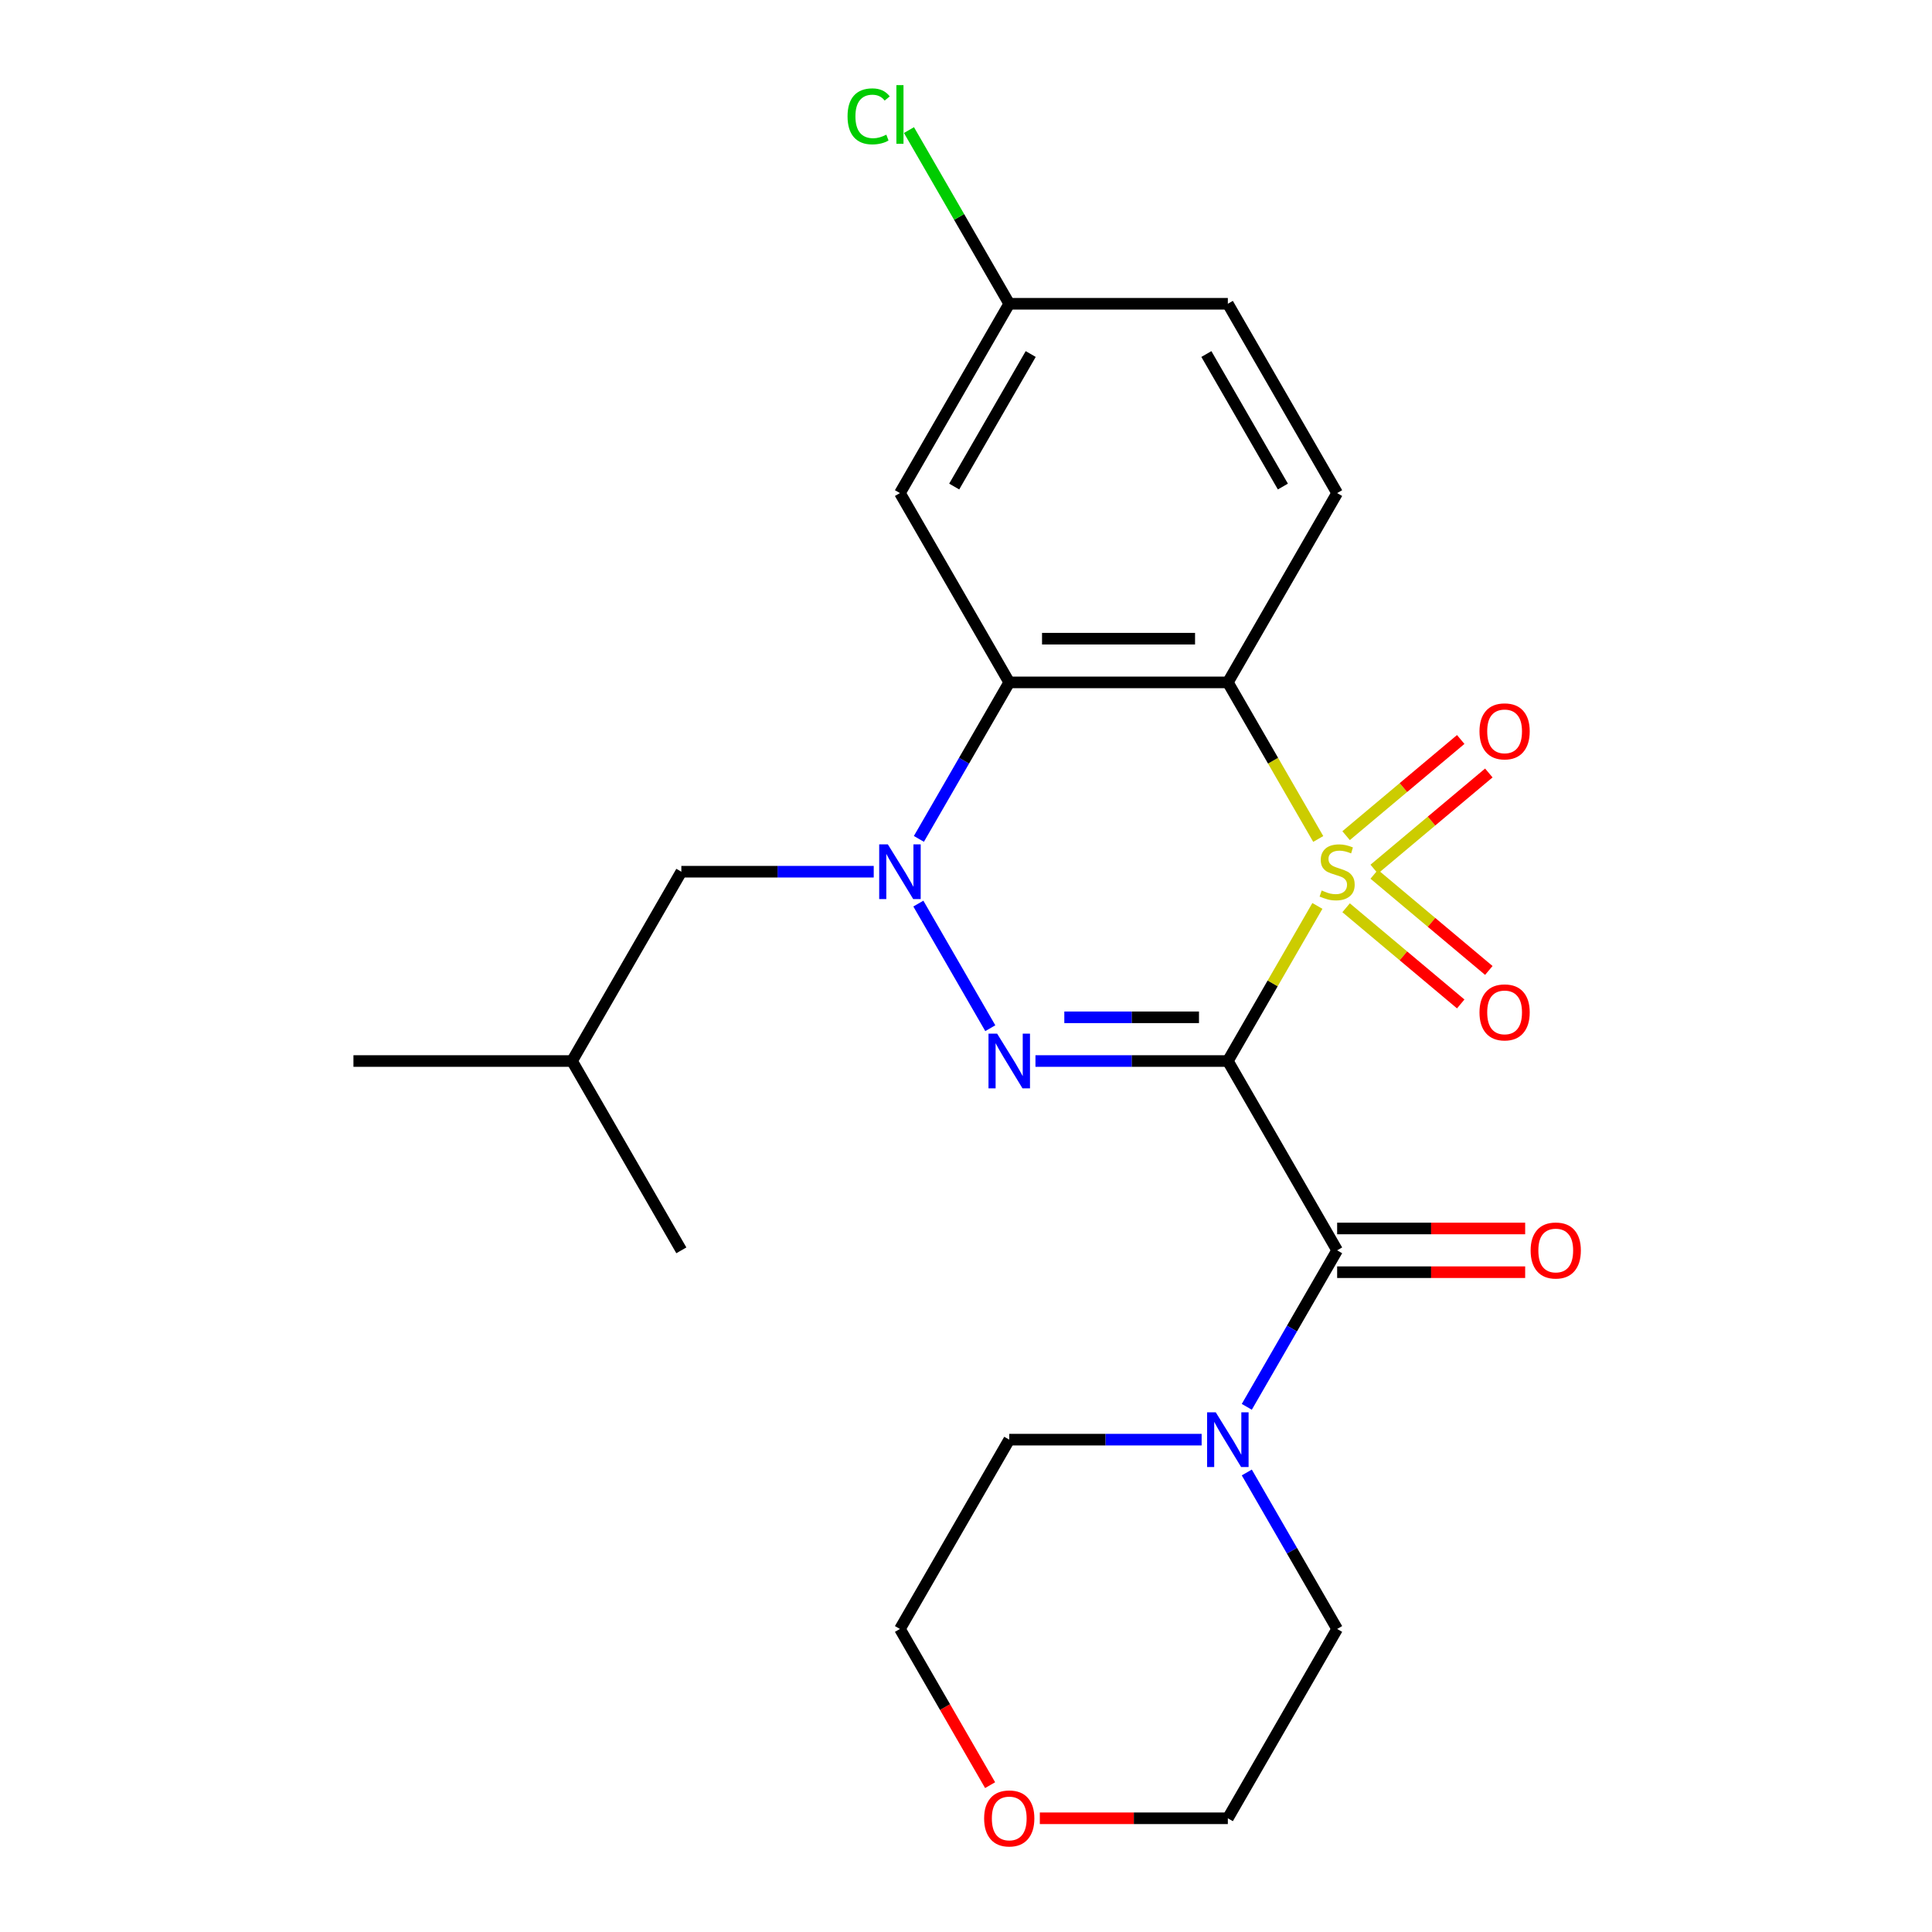 <?xml version='1.0' encoding='iso-8859-1'?>
<svg version='1.1' baseProfile='full'
              xmlns='http://www.w3.org/2000/svg'
                      xmlns:rdkit='http://www.rdkit.org/xml'
                      xmlns:xlink='http://www.w3.org/1999/xlink'
                  xml:space='preserve'
width='1000px' height='1000px' viewBox='0 0 1000 1000'>
<!-- END OF HEADER -->
<rect style='opacity:1.0;fill:#FFFFFF;stroke:none' width='1000' height='1000' x='0' y='0'> </rect>
<path class='bond-0' d='M 681.88,468.905 L 658.705,509.045' style='fill:none;fill-rule:evenodd;stroke:#CCCC00;stroke-width:6px;stroke-linecap:butt;stroke-linejoin:miter;stroke-opacity:1' />
<path class='bond-0' d='M 658.705,509.045 L 635.53,549.185' style='fill:none;fill-rule:evenodd;stroke:#000000;stroke-width:6px;stroke-linecap:butt;stroke-linejoin:miter;stroke-opacity:1' />
<path class='bond-2' d='M 682.319,434.248 L 658.924,393.728' style='fill:none;fill-rule:evenodd;stroke:#CCCC00;stroke-width:6px;stroke-linecap:butt;stroke-linejoin:miter;stroke-opacity:1' />
<path class='bond-2' d='M 658.924,393.728 L 635.53,353.208' style='fill:none;fill-rule:evenodd;stroke:#000000;stroke-width:6px;stroke-linecap:butt;stroke-linejoin:miter;stroke-opacity:1' />
<path class='bond-7' d='M 711.286,449.872 L 740.949,424.981' style='fill:none;fill-rule:evenodd;stroke:#CCCC00;stroke-width:6px;stroke-linecap:butt;stroke-linejoin:miter;stroke-opacity:1' />
<path class='bond-7' d='M 740.949,424.981 L 770.613,400.09' style='fill:none;fill-rule:evenodd;stroke:#FF0000;stroke-width:6px;stroke-linecap:butt;stroke-linejoin:miter;stroke-opacity:1' />
<path class='bond-7' d='M 696.74,432.536 L 726.403,407.646' style='fill:none;fill-rule:evenodd;stroke:#CCCC00;stroke-width:6px;stroke-linecap:butt;stroke-linejoin:miter;stroke-opacity:1' />
<path class='bond-7' d='M 726.403,407.646 L 756.067,382.755' style='fill:none;fill-rule:evenodd;stroke:#FF0000;stroke-width:6px;stroke-linecap:butt;stroke-linejoin:miter;stroke-opacity:1' />
<path class='bond-8' d='M 696.74,469.857 L 726.403,494.747' style='fill:none;fill-rule:evenodd;stroke:#CCCC00;stroke-width:6px;stroke-linecap:butt;stroke-linejoin:miter;stroke-opacity:1' />
<path class='bond-8' d='M 726.403,494.747 L 756.067,519.638' style='fill:none;fill-rule:evenodd;stroke:#FF0000;stroke-width:6px;stroke-linecap:butt;stroke-linejoin:miter;stroke-opacity:1' />
<path class='bond-8' d='M 711.286,452.521 L 740.949,477.412' style='fill:none;fill-rule:evenodd;stroke:#CCCC00;stroke-width:6px;stroke-linecap:butt;stroke-linejoin:miter;stroke-opacity:1' />
<path class='bond-8' d='M 740.949,477.412 L 770.613,502.303' style='fill:none;fill-rule:evenodd;stroke:#FF0000;stroke-width:6px;stroke-linecap:butt;stroke-linejoin:miter;stroke-opacity:1' />
<path class='bond-1' d='M 635.53,549.185 L 585.741,549.185' style='fill:none;fill-rule:evenodd;stroke:#000000;stroke-width:6px;stroke-linecap:butt;stroke-linejoin:miter;stroke-opacity:1' />
<path class='bond-1' d='M 585.741,549.185 L 535.952,549.185' style='fill:none;fill-rule:evenodd;stroke:#0000FF;stroke-width:6px;stroke-linecap:butt;stroke-linejoin:miter;stroke-opacity:1' />
<path class='bond-1' d='M 620.593,526.556 L 585.741,526.556' style='fill:none;fill-rule:evenodd;stroke:#000000;stroke-width:6px;stroke-linecap:butt;stroke-linejoin:miter;stroke-opacity:1' />
<path class='bond-1' d='M 585.741,526.556 L 550.888,526.556' style='fill:none;fill-rule:evenodd;stroke:#0000FF;stroke-width:6px;stroke-linecap:butt;stroke-linejoin:miter;stroke-opacity:1' />
<path class='bond-5' d='M 635.53,549.185 L 692.104,647.173' style='fill:none;fill-rule:evenodd;stroke:#000000;stroke-width:6px;stroke-linecap:butt;stroke-linejoin:miter;stroke-opacity:1' />
<path class='bond-24' d='M 512.574,532.196 L 475.334,467.695' style='fill:none;fill-rule:evenodd;stroke:#0000FF;stroke-width:6px;stroke-linecap:butt;stroke-linejoin:miter;stroke-opacity:1' />
<path class='bond-4' d='M 635.53,353.208 L 522.383,353.208' style='fill:none;fill-rule:evenodd;stroke:#000000;stroke-width:6px;stroke-linecap:butt;stroke-linejoin:miter;stroke-opacity:1' />
<path class='bond-4' d='M 618.558,330.579 L 539.355,330.579' style='fill:none;fill-rule:evenodd;stroke:#000000;stroke-width:6px;stroke-linecap:butt;stroke-linejoin:miter;stroke-opacity:1' />
<path class='bond-9' d='M 635.53,353.208 L 692.104,255.22' style='fill:none;fill-rule:evenodd;stroke:#000000;stroke-width:6px;stroke-linecap:butt;stroke-linejoin:miter;stroke-opacity:1' />
<path class='bond-3' d='M 475.618,434.208 L 499,393.708' style='fill:none;fill-rule:evenodd;stroke:#0000FF;stroke-width:6px;stroke-linecap:butt;stroke-linejoin:miter;stroke-opacity:1' />
<path class='bond-3' d='M 499,393.708 L 522.383,353.208' style='fill:none;fill-rule:evenodd;stroke:#000000;stroke-width:6px;stroke-linecap:butt;stroke-linejoin:miter;stroke-opacity:1' />
<path class='bond-11' d='M 452.241,451.196 L 402.451,451.196' style='fill:none;fill-rule:evenodd;stroke:#0000FF;stroke-width:6px;stroke-linecap:butt;stroke-linejoin:miter;stroke-opacity:1' />
<path class='bond-11' d='M 402.451,451.196 L 352.662,451.196' style='fill:none;fill-rule:evenodd;stroke:#000000;stroke-width:6px;stroke-linecap:butt;stroke-linejoin:miter;stroke-opacity:1' />
<path class='bond-10' d='M 522.383,353.208 L 465.809,255.22' style='fill:none;fill-rule:evenodd;stroke:#000000;stroke-width:6px;stroke-linecap:butt;stroke-linejoin:miter;stroke-opacity:1' />
<path class='bond-6' d='M 692.104,647.173 L 668.721,687.673' style='fill:none;fill-rule:evenodd;stroke:#000000;stroke-width:6px;stroke-linecap:butt;stroke-linejoin:miter;stroke-opacity:1' />
<path class='bond-6' d='M 668.721,687.673 L 645.339,728.173' style='fill:none;fill-rule:evenodd;stroke:#0000FF;stroke-width:6px;stroke-linecap:butt;stroke-linejoin:miter;stroke-opacity:1' />
<path class='bond-12' d='M 692.104,658.488 L 740.763,658.488' style='fill:none;fill-rule:evenodd;stroke:#000000;stroke-width:6px;stroke-linecap:butt;stroke-linejoin:miter;stroke-opacity:1' />
<path class='bond-12' d='M 740.763,658.488 L 789.423,658.488' style='fill:none;fill-rule:evenodd;stroke:#FF0000;stroke-width:6px;stroke-linecap:butt;stroke-linejoin:miter;stroke-opacity:1' />
<path class='bond-12' d='M 692.104,635.859 L 740.763,635.859' style='fill:none;fill-rule:evenodd;stroke:#000000;stroke-width:6px;stroke-linecap:butt;stroke-linejoin:miter;stroke-opacity:1' />
<path class='bond-12' d='M 740.763,635.859 L 789.423,635.859' style='fill:none;fill-rule:evenodd;stroke:#FF0000;stroke-width:6px;stroke-linecap:butt;stroke-linejoin:miter;stroke-opacity:1' />
<path class='bond-17' d='M 645.339,762.151 L 668.721,802.651' style='fill:none;fill-rule:evenodd;stroke:#0000FF;stroke-width:6px;stroke-linecap:butt;stroke-linejoin:miter;stroke-opacity:1' />
<path class='bond-17' d='M 668.721,802.651 L 692.104,843.15' style='fill:none;fill-rule:evenodd;stroke:#000000;stroke-width:6px;stroke-linecap:butt;stroke-linejoin:miter;stroke-opacity:1' />
<path class='bond-18' d='M 621.962,745.162 L 572.172,745.162' style='fill:none;fill-rule:evenodd;stroke:#0000FF;stroke-width:6px;stroke-linecap:butt;stroke-linejoin:miter;stroke-opacity:1' />
<path class='bond-18' d='M 572.172,745.162 L 522.383,745.162' style='fill:none;fill-rule:evenodd;stroke:#000000;stroke-width:6px;stroke-linecap:butt;stroke-linejoin:miter;stroke-opacity:1' />
<path class='bond-15' d='M 692.104,255.22 L 635.53,157.231' style='fill:none;fill-rule:evenodd;stroke:#000000;stroke-width:6px;stroke-linecap:butt;stroke-linejoin:miter;stroke-opacity:1' />
<path class='bond-15' d='M 664.02,251.836 L 624.419,183.244' style='fill:none;fill-rule:evenodd;stroke:#000000;stroke-width:6px;stroke-linecap:butt;stroke-linejoin:miter;stroke-opacity:1' />
<path class='bond-25' d='M 465.809,255.22 L 522.383,157.231' style='fill:none;fill-rule:evenodd;stroke:#000000;stroke-width:6px;stroke-linecap:butt;stroke-linejoin:miter;stroke-opacity:1' />
<path class='bond-25' d='M 493.893,251.836 L 533.495,183.244' style='fill:none;fill-rule:evenodd;stroke:#000000;stroke-width:6px;stroke-linecap:butt;stroke-linejoin:miter;stroke-opacity:1' />
<path class='bond-19' d='M 352.662,451.196 L 296.088,549.185' style='fill:none;fill-rule:evenodd;stroke:#000000;stroke-width:6px;stroke-linecap:butt;stroke-linejoin:miter;stroke-opacity:1' />
<path class='bond-13' d='M 512.482,923.99 L 489.146,883.57' style='fill:none;fill-rule:evenodd;stroke:#FF0000;stroke-width:6px;stroke-linecap:butt;stroke-linejoin:miter;stroke-opacity:1' />
<path class='bond-13' d='M 489.146,883.57 L 465.809,843.15' style='fill:none;fill-rule:evenodd;stroke:#000000;stroke-width:6px;stroke-linecap:butt;stroke-linejoin:miter;stroke-opacity:1' />
<path class='bond-26' d='M 538.212,941.139 L 586.871,941.139' style='fill:none;fill-rule:evenodd;stroke:#FF0000;stroke-width:6px;stroke-linecap:butt;stroke-linejoin:miter;stroke-opacity:1' />
<path class='bond-26' d='M 586.871,941.139 L 635.53,941.139' style='fill:none;fill-rule:evenodd;stroke:#000000;stroke-width:6px;stroke-linecap:butt;stroke-linejoin:miter;stroke-opacity:1' />
<path class='bond-14' d='M 522.383,157.231 L 635.53,157.231' style='fill:none;fill-rule:evenodd;stroke:#000000;stroke-width:6px;stroke-linecap:butt;stroke-linejoin:miter;stroke-opacity:1' />
<path class='bond-16' d='M 522.383,157.231 L 496.43,112.28' style='fill:none;fill-rule:evenodd;stroke:#000000;stroke-width:6px;stroke-linecap:butt;stroke-linejoin:miter;stroke-opacity:1' />
<path class='bond-16' d='M 496.43,112.28 L 470.478,67.329' style='fill:none;fill-rule:evenodd;stroke:#00CC00;stroke-width:6px;stroke-linecap:butt;stroke-linejoin:miter;stroke-opacity:1' />
<path class='bond-21' d='M 692.104,843.15 L 635.53,941.139' style='fill:none;fill-rule:evenodd;stroke:#000000;stroke-width:6px;stroke-linecap:butt;stroke-linejoin:miter;stroke-opacity:1' />
<path class='bond-20' d='M 522.383,745.162 L 465.809,843.15' style='fill:none;fill-rule:evenodd;stroke:#000000;stroke-width:6px;stroke-linecap:butt;stroke-linejoin:miter;stroke-opacity:1' />
<path class='bond-22' d='M 296.088,549.185 L 182.941,549.185' style='fill:none;fill-rule:evenodd;stroke:#000000;stroke-width:6px;stroke-linecap:butt;stroke-linejoin:miter;stroke-opacity:1' />
<path class='bond-23' d='M 296.088,549.185 L 352.662,647.173' style='fill:none;fill-rule:evenodd;stroke:#000000;stroke-width:6px;stroke-linecap:butt;stroke-linejoin:miter;stroke-opacity:1' />
<path  class='atom-0' d='M 684.104 460.916
Q 684.424 461.036, 685.744 461.596
Q 687.064 462.156, 688.504 462.516
Q 689.984 462.836, 691.424 462.836
Q 694.104 462.836, 695.664 461.556
Q 697.224 460.236, 697.224 457.956
Q 697.224 456.396, 696.424 455.436
Q 695.664 454.476, 694.464 453.956
Q 693.264 453.436, 691.264 452.836
Q 688.744 452.076, 687.224 451.356
Q 685.744 450.636, 684.664 449.116
Q 683.624 447.596, 683.624 445.036
Q 683.624 441.476, 686.024 439.276
Q 688.464 437.076, 693.264 437.076
Q 696.544 437.076, 700.264 438.636
L 699.344 441.716
Q 695.944 440.316, 693.384 440.316
Q 690.624 440.316, 689.104 441.476
Q 687.584 442.596, 687.624 444.556
Q 687.624 446.076, 688.384 446.996
Q 689.184 447.916, 690.304 448.436
Q 691.464 448.956, 693.384 449.556
Q 695.944 450.356, 697.464 451.156
Q 698.984 451.956, 700.064 453.596
Q 701.184 455.196, 701.184 457.956
Q 701.184 461.876, 698.544 463.996
Q 695.944 466.076, 691.584 466.076
Q 689.064 466.076, 687.144 465.516
Q 685.264 464.996, 683.024 464.076
L 684.104 460.916
' fill='#CCCC00'/>
<path  class='atom-2' d='M 516.123 535.025
L 525.403 550.025
Q 526.323 551.505, 527.803 554.185
Q 529.283 556.865, 529.363 557.025
L 529.363 535.025
L 533.123 535.025
L 533.123 563.345
L 529.243 563.345
L 519.283 546.945
Q 518.123 545.025, 516.883 542.825
Q 515.683 540.625, 515.323 539.945
L 515.323 563.345
L 511.643 563.345
L 511.643 535.025
L 516.123 535.025
' fill='#0000FF'/>
<path  class='atom-4' d='M 459.549 437.036
L 468.829 452.036
Q 469.749 453.516, 471.229 456.196
Q 472.709 458.876, 472.789 459.036
L 472.789 437.036
L 476.549 437.036
L 476.549 465.356
L 472.669 465.356
L 462.709 448.956
Q 461.549 447.036, 460.309 444.836
Q 459.109 442.636, 458.749 441.956
L 458.749 465.356
L 455.069 465.356
L 455.069 437.036
L 459.549 437.036
' fill='#0000FF'/>
<path  class='atom-7' d='M 629.27 731.002
L 638.55 746.002
Q 639.47 747.482, 640.95 750.162
Q 642.43 752.842, 642.51 753.002
L 642.51 731.002
L 646.27 731.002
L 646.27 759.322
L 642.39 759.322
L 632.43 742.922
Q 631.27 741.002, 630.03 738.802
Q 628.83 736.602, 628.47 735.922
L 628.47 759.322
L 624.79 759.322
L 624.79 731.002
L 629.27 731.002
' fill='#0000FF'/>
<path  class='atom-8' d='M 765.78 378.547
Q 765.78 371.747, 769.14 367.947
Q 772.5 364.147, 778.78 364.147
Q 785.06 364.147, 788.42 367.947
Q 791.78 371.747, 791.78 378.547
Q 791.78 385.427, 788.38 389.347
Q 784.98 393.227, 778.78 393.227
Q 772.54 393.227, 769.14 389.347
Q 765.78 385.467, 765.78 378.547
M 778.78 390.027
Q 783.1 390.027, 785.42 387.147
Q 787.78 384.227, 787.78 378.547
Q 787.78 372.987, 785.42 370.187
Q 783.1 367.347, 778.78 367.347
Q 774.46 367.347, 772.1 370.147
Q 769.78 372.947, 769.78 378.547
Q 769.78 384.267, 772.1 387.147
Q 774.46 390.027, 778.78 390.027
' fill='#FF0000'/>
<path  class='atom-9' d='M 765.78 524.006
Q 765.78 517.206, 769.14 513.406
Q 772.5 509.606, 778.78 509.606
Q 785.06 509.606, 788.42 513.406
Q 791.78 517.206, 791.78 524.006
Q 791.78 530.886, 788.38 534.806
Q 784.98 538.686, 778.78 538.686
Q 772.54 538.686, 769.14 534.806
Q 765.78 530.926, 765.78 524.006
M 778.78 535.486
Q 783.1 535.486, 785.42 532.606
Q 787.78 529.686, 787.78 524.006
Q 787.78 518.446, 785.42 515.646
Q 783.1 512.806, 778.78 512.806
Q 774.46 512.806, 772.1 515.606
Q 769.78 518.406, 769.78 524.006
Q 769.78 529.726, 772.1 532.606
Q 774.46 535.486, 778.78 535.486
' fill='#FF0000'/>
<path  class='atom-13' d='M 792.251 647.253
Q 792.251 640.453, 795.611 636.653
Q 798.971 632.853, 805.251 632.853
Q 811.531 632.853, 814.891 636.653
Q 818.251 640.453, 818.251 647.253
Q 818.251 654.133, 814.851 658.053
Q 811.451 661.933, 805.251 661.933
Q 799.011 661.933, 795.611 658.053
Q 792.251 654.173, 792.251 647.253
M 805.251 658.733
Q 809.571 658.733, 811.891 655.853
Q 814.251 652.933, 814.251 647.253
Q 814.251 641.693, 811.891 638.893
Q 809.571 636.053, 805.251 636.053
Q 800.931 636.053, 798.571 638.853
Q 796.251 641.653, 796.251 647.253
Q 796.251 652.973, 798.571 655.853
Q 800.931 658.733, 805.251 658.733
' fill='#FF0000'/>
<path  class='atom-14' d='M 509.383 941.219
Q 509.383 934.419, 512.743 930.619
Q 516.103 926.819, 522.383 926.819
Q 528.663 926.819, 532.023 930.619
Q 535.383 934.419, 535.383 941.219
Q 535.383 948.099, 531.983 952.019
Q 528.583 955.899, 522.383 955.899
Q 516.143 955.899, 512.743 952.019
Q 509.383 948.139, 509.383 941.219
M 522.383 952.699
Q 526.703 952.699, 529.023 949.819
Q 531.383 946.899, 531.383 941.219
Q 531.383 935.659, 529.023 932.859
Q 526.703 930.019, 522.383 930.019
Q 518.063 930.019, 515.703 932.819
Q 513.383 935.619, 513.383 941.219
Q 513.383 946.939, 515.703 949.819
Q 518.063 952.699, 522.383 952.699
' fill='#FF0000'/>
<path  class='atom-17' d='M 438.689 60.222
Q 438.689 53.182, 441.969 49.502
Q 445.289 45.782, 451.569 45.782
Q 457.409 45.782, 460.529 49.903
L 457.889 52.062
Q 455.609 49.062, 451.569 49.062
Q 447.289 49.062, 445.009 51.943
Q 442.769 54.782, 442.769 60.222
Q 442.769 65.823, 445.089 68.703
Q 447.449 71.582, 452.009 71.582
Q 455.129 71.582, 458.769 69.703
L 459.889 72.703
Q 458.409 73.662, 456.169 74.222
Q 453.929 74.782, 451.449 74.782
Q 445.289 74.782, 441.969 71.022
Q 438.689 67.263, 438.689 60.222
' fill='#00CC00'/>
<path  class='atom-17' d='M 463.969 44.062
L 467.649 44.062
L 467.649 74.422
L 463.969 74.422
L 463.969 44.062
' fill='#00CC00'/>
</svg>
